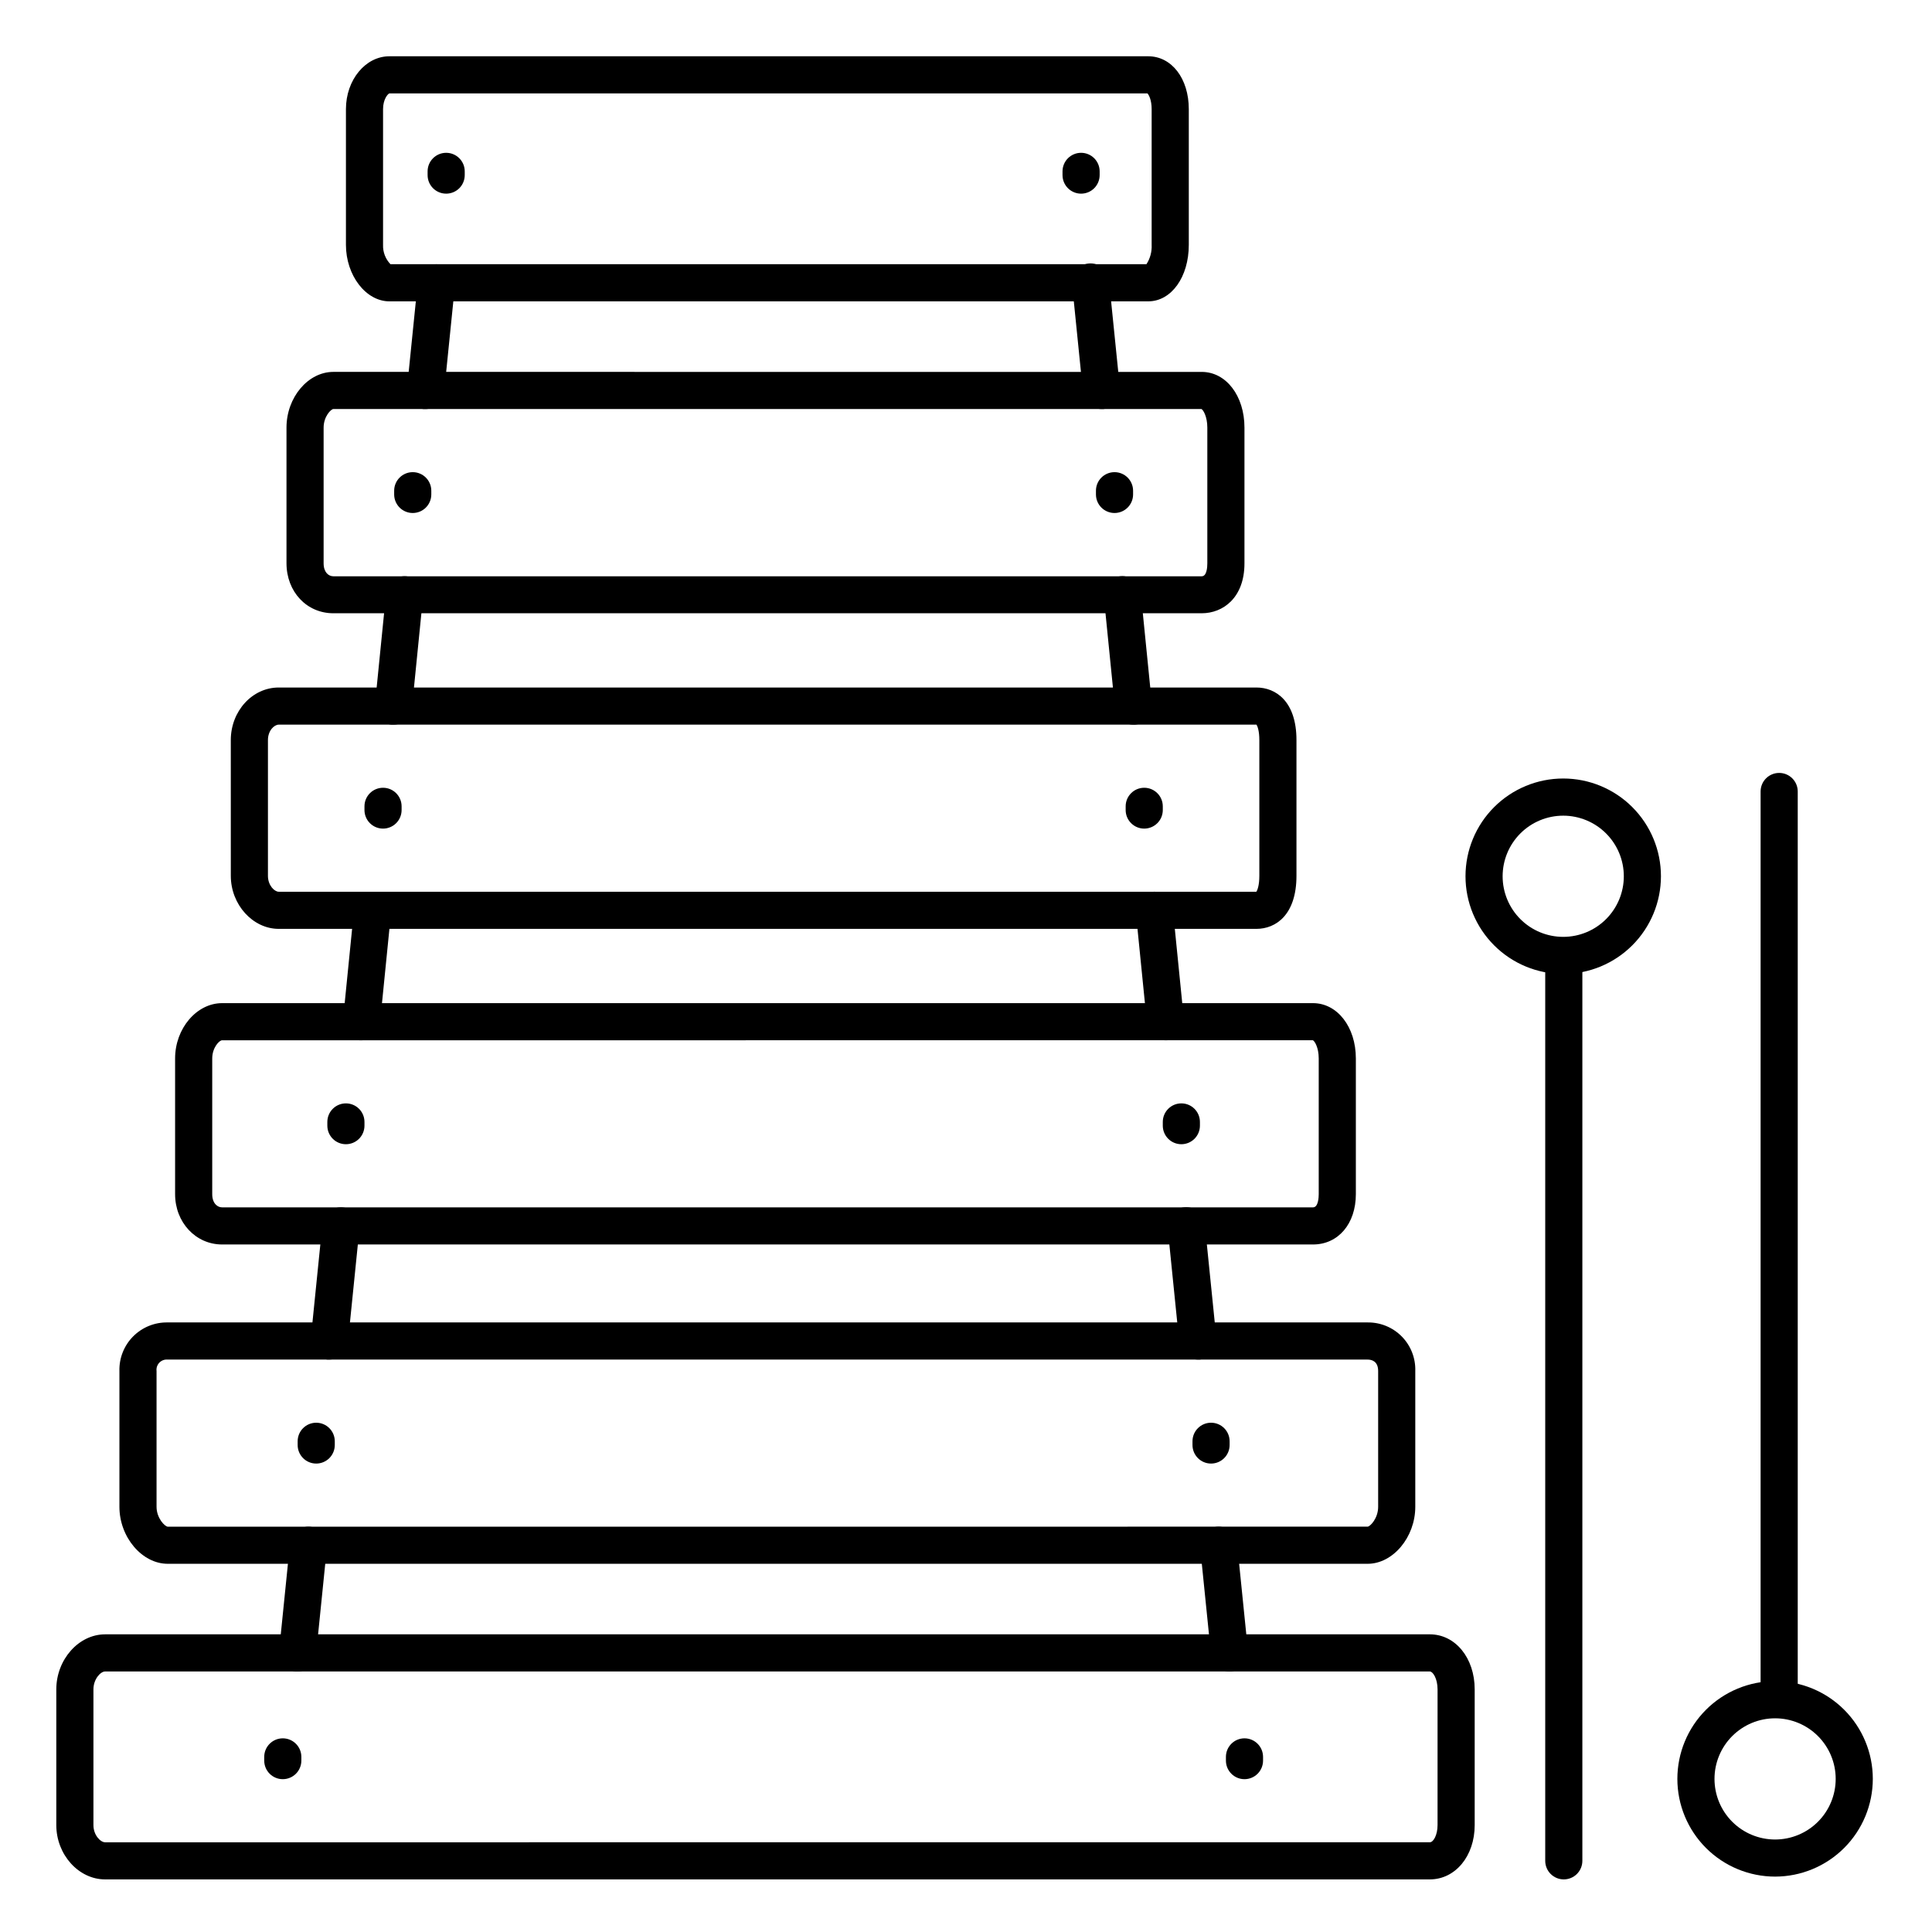 <?xml version="1.0" encoding="UTF-8"?>
<!-- Uploaded to: SVG Repo, www.svgrepo.com, Generator: SVG Repo Mixer Tools -->
<svg fill="#000000" width="800px" height="800px" version="1.1" viewBox="144 144 512 512" xmlns="http://www.w3.org/2000/svg">
 <g>
  <path d="m522.91 642.06h-351.06c-7.027 0-12.93-6.594-12.93-14.387v-35.973c0-7.871 5.902-14.582 12.93-14.582l351.06-0.004c6.781 0 11.898 6.269 11.898 14.582v35.977c0 8.199-5.117 14.387-11.898 14.387zm-351.06-55.102c-1.211 0-3.09 2.035-3.09 4.742v35.977c0 2.637 1.852 4.547 3.09 4.547l351.06-0.004c0.984 0 2.055-1.969 2.055-4.547l0.004-35.973c0-2.856-1.238-4.742-2.055-4.742z"/>
  <path d="m506.44 558.42h-318c-6.801 0-12.793-7.055-12.793-15.105v-35.973c-0.094-3.43 1.219-6.746 3.637-9.18 2.418-2.434 5.727-3.773 9.156-3.703h318c3.406-0.039 6.68 1.312 9.066 3.746 2.383 2.43 3.668 5.731 3.559 9.137v35.977c0 8.047-5.902 15.102-12.625 15.102zm-318-54.117c-0.82-0.078-1.633 0.219-2.207 0.809-0.574 0.594-0.848 1.414-0.746 2.231v35.977c0 3 2.184 5.207 2.953 5.266l318-0.004c0.707-0.07 2.785-2.223 2.785-5.266v-35.973c0-2.648-1.75-3.039-2.785-3.039z"/>
  <path d="m491.96 473.8h-289.1c-6.988 0-12.457-5.852-12.457-13.332v-35.973c0-7.941 5.707-14.652 12.457-14.652h289.1c6.434 0 11.355 6.297 11.355 14.652v35.977c0 7.848-4.676 13.328-11.355 13.328zm0-54.121-289.1 0.004c-0.758 0-2.617 1.969-2.617 4.812v35.977c0 2.402 1.359 3.492 2.617 3.492h289.1c1.406 0 1.516-2.676 1.516-3.492v-35.977c0-2.926-1.105-4.637-1.547-4.812z"/>
  <path d="m476.96 390.16h-259.09c-6.887 0-12.703-6.434-12.703-14.051l-0.004-35.977c0-7.688 5.699-13.934 12.707-13.934h259.09c5.137 0 10.617 3.66 10.617 13.934v35.977c-0.004 10.359-5.484 14.051-10.621 14.051zm-259.09-54.121c-1.191 0-2.863 1.555-2.863 4.094v35.977c0 2.527 1.723 4.211 2.863 4.211h259.07c0.266-0.363 0.797-1.633 0.797-4.211v-35.977c0-2.519-0.512-3.738-0.758-4.094z"/>
  <path d="m462.47 306.52h-230.13c-7.074 0-12.418-5.699-12.418-13.266v-35.938c0-7.981 5.688-14.762 12.418-14.762l230.13 0.004c6.453 0 11.324 6.328 11.324 14.762v35.977c0 9.117-5.688 13.223-11.324 13.223zm-0.07-54.121h-230.06c-0.609 0-2.578 1.969-2.578 4.918v35.977c0 2.363 1.301 3.426 2.578 3.426h230.13c1.34 0 1.484-2.391 1.484-3.426v-35.977c0-2.949-1.109-4.723-1.555-4.918z"/>
  <path d="m448.29 223.86h-201.1c-6.238 0-11.512-6.891-11.512-14.969v-35.973c0-7.727 5.164-14.004 11.512-14.004h201.1c6.227 0 10.754 5.902 10.754 14.004v35.973c0 8.531-4.625 14.969-10.754 14.969zm-200.81-9.84h200.34c0.988-1.523 1.469-3.316 1.379-5.129v-35.973c0-2.43-0.746-3.797-1.113-4.164h-200.9c-0.422 0.129-1.672 1.574-1.672 4.164v35.973c-0.07 1.906 0.641 3.758 1.965 5.129z"/>
  <path d="m558.42 642.06c-2.715 0-4.918-2.203-4.918-4.918v-239.11c0-2.719 2.203-4.922 4.918-4.922 2.719 0 4.922 2.203 4.922 4.922v239.11c0 1.305-0.52 2.555-1.441 3.477s-2.176 1.441-3.481 1.441z"/>
  <path d="m558.27 402.11c-6.867 0-13.457-2.731-18.312-7.586-4.859-4.859-7.586-11.445-7.586-18.312 0-6.871 2.727-13.457 7.586-18.316 4.856-4.856 11.445-7.586 18.312-7.586s13.457 2.731 18.312 7.586c4.859 4.859 7.586 11.445 7.586 18.316-0.004 6.867-2.734 13.449-7.59 18.305s-11.441 7.586-18.309 7.594zm0-41.949c-4.258 0-8.344 1.691-11.355 4.703-3.012 3.016-4.703 7.098-4.703 11.359 0 4.258 1.695 8.344 4.707 11.355 3.012 3.012 7.098 4.703 11.359 4.699 4.258 0 8.344-1.695 11.352-4.707 3.012-3.016 4.703-7.102 4.699-11.359-0.004-4.258-1.699-8.34-4.711-11.348-3.008-3.008-7.09-4.699-11.348-4.703z"/>
  <path d="m615.5 598.77c-2.719 0-4.922-2.203-4.922-4.918v-240.1c0-2.719 2.203-4.918 4.922-4.918 2.715 0 4.918 2.199 4.918 4.918v240.1c0 1.305-0.516 2.555-1.441 3.477-0.922 0.926-2.172 1.441-3.477 1.441z"/>
  <path d="m614.43 641.32c-6.871 0-13.461-2.727-18.32-7.582-4.856-4.856-7.59-11.441-7.59-18.312 0-6.867 2.727-13.457 7.582-18.316 4.856-4.856 11.445-7.586 18.312-7.59 6.871 0 13.461 2.731 18.316 7.586 4.859 4.859 7.586 11.445 7.586 18.316-0.004 6.863-2.734 13.445-7.586 18.301-4.856 4.856-11.438 7.59-18.301 7.598zm0-41.949c-4.262-0.004-8.348 1.688-11.363 4.699-3.012 3.012-4.707 7.098-4.707 11.355 0 4.262 1.691 8.348 4.703 11.359 3.012 3.012 7.098 4.703 11.359 4.703s8.344-1.695 11.355-4.707c3.012-3.016 4.703-7.102 4.699-11.359 0-4.258-1.691-8.336-4.703-11.348-3.008-3.008-7.09-4.699-11.344-4.703z"/>
  <path d="m256.75 252.4c-0.164 0.008-0.332 0.008-0.5 0-2.699-0.273-4.668-2.684-4.398-5.383l2.894-28.535h-0.004c0.273-2.719 2.695-4.699 5.414-4.43 2.719 0.273 4.699 2.695 4.426 5.414l-2.894 28.535h0.004c-0.27 2.519-2.406 4.422-4.941 4.398z"/>
  <path d="m435.93 252.4c-2.539 0.012-4.668-1.906-4.922-4.43l-2.883-28.535c-0.191-1.328 0.164-2.68 0.992-3.738 0.824-1.055 2.047-1.73 3.383-1.867 1.336-0.133 2.672 0.285 3.691 1.156 1.02 0.875 1.641 2.125 1.715 3.465l2.894 28.535c0.137 1.301-0.25 2.602-1.074 3.617-0.82 1.016-2.016 1.664-3.316 1.797-0.16 0.008-0.32 0.008-0.48 0z"/>
  <path d="m222.88 586.96h-0.504c-1.305-0.129-2.504-0.77-3.336-1.789-0.828-1.016-1.219-2.32-1.082-3.625l2.894-28.535c0.129-1.301 0.77-2.492 1.781-3.316 1.012-0.828 2.309-1.219 3.606-1.086 2.703 0.27 4.676 2.684 4.402 5.387l-2.894 28.535h0.004c-0.254 2.504-2.356 4.414-4.871 4.43z"/>
  <path d="m231.22 504.3h-0.473c-2.699-0.277-4.668-2.684-4.398-5.383l3.09-30.504c0.273-2.719 2.695-4.703 5.41-4.43 2.719 0.273 4.703 2.695 4.43 5.41l-3.09 30.504v0.004c-0.27 2.527-2.426 4.438-4.969 4.398z"/>
  <path d="m239.8 419.68h-0.504c-2.699-0.273-4.668-2.684-4.398-5.383l2.953-29.52c0.129-1.301 0.77-2.492 1.781-3.32 1.012-0.824 2.309-1.215 3.606-1.086 2.703 0.273 4.676 2.684 4.402 5.391l-2.953 29.52c-0.266 2.5-2.375 4.394-4.887 4.398z"/>
  <path d="m248.27 336.04c-0.164 0.008-0.332 0.008-0.5 0-2.699-0.273-4.668-2.684-4.398-5.383l2.953-29.52c0.129-1.301 0.77-2.492 1.781-3.32 1.008-0.824 2.305-1.215 3.606-1.086 2.703 0.273 4.676 2.688 4.402 5.391l-2.953 29.52c-0.266 2.5-2.375 4.398-4.891 4.398z"/>
  <path d="m469.86 586.96c-2.535 0.012-4.668-1.906-4.922-4.43l-2.894-28.535h0.004c-0.273-2.703 1.699-5.117 4.402-5.387 2.703-0.273 5.117 1.699 5.387 4.402l2.894 28.535c0.133 1.297-0.258 2.598-1.082 3.609-0.824 1.008-2.019 1.652-3.316 1.781z"/>
  <path d="m461.45 504.3c-2.535 0.012-4.668-1.906-4.918-4.43l-3.09-30.504c-0.273-2.719 1.711-5.141 4.426-5.414 2.719-0.27 5.141 1.711 5.414 4.43l3.09 30.504c0.137 1.297-0.246 2.598-1.07 3.613-0.82 1.016-2.012 1.664-3.309 1.801z"/>
  <path d="m452.88 419.68c-2.531 0.012-4.66-1.898-4.922-4.418l-2.953-29.52h0.004c-0.273-2.707 1.699-5.117 4.402-5.391 2.703-0.27 5.117 1.699 5.387 4.406l2.953 29.52c0.133 1.297-0.258 2.594-1.082 3.606-0.824 1.012-2.019 1.652-3.316 1.785-0.156 0.012-0.316 0.016-0.473 0.012z"/>
  <path d="m444.4 336.04c-2.535 0.012-4.664-1.898-4.922-4.418l-2.953-29.52c-0.27-2.707 1.699-5.117 4.406-5.391 2.703-0.27 5.113 1.703 5.387 4.406l2.953 29.52h-0.004c0.133 1.301-0.258 2.598-1.082 3.609-0.828 1.012-2.023 1.652-3.324 1.781-0.152 0.012-0.309 0.016-0.461 0.012z"/>
  <path d="m253.38 279.95c-2.719 0-4.922-2.203-4.922-4.918v-0.984c0-2.719 2.203-4.922 4.922-4.922 2.715 0 4.918 2.203 4.918 4.922v0.984c0 1.305-0.516 2.555-1.441 3.477-0.922 0.926-2.172 1.441-3.477 1.441z"/>
  <path d="m439.36 279.95c-2.719 0-4.922-2.203-4.922-4.918v-0.984c0-2.719 2.203-4.922 4.922-4.922 2.715 0 4.918 2.203 4.918 4.922v0.984c0 1.305-0.516 2.555-1.441 3.477-0.922 0.926-2.172 1.441-3.477 1.441z"/>
  <path d="m245.51 363.59c-2.719 0-4.922-2.203-4.922-4.918v-0.984c0-2.719 2.203-4.922 4.922-4.922 2.715 0 4.918 2.203 4.918 4.922v0.984c0 1.305-0.52 2.555-1.441 3.477-0.922 0.922-2.172 1.441-3.477 1.441z"/>
  <path d="m447.23 363.59c-2.719 0-4.918-2.203-4.918-4.918v-0.984c0-2.719 2.199-4.922 4.918-4.922s4.922 2.203 4.922 4.922v0.984c0 1.305-0.52 2.555-1.441 3.477-0.926 0.922-2.176 1.441-3.481 1.441z"/>
  <path d="m235.67 447.23c-2.719 0-4.922-2.203-4.922-4.918v-0.984c0-2.719 2.203-4.922 4.922-4.922 2.715 0 4.918 2.203 4.918 4.922v0.984c0 1.305-0.52 2.555-1.441 3.477-0.922 0.922-2.172 1.441-3.477 1.441z"/>
  <path d="m457.07 447.23c-2.719 0-4.918-2.203-4.918-4.918v-0.984c0-2.719 2.199-4.922 4.918-4.922s4.922 2.203 4.922 4.922v0.984c0 1.305-0.52 2.555-1.441 3.477-0.922 0.922-2.176 1.441-3.481 1.441z"/>
  <path d="m227.8 531.86c-2.715 0-4.918-2.203-4.918-4.922v-0.984c0-2.715 2.203-4.918 4.918-4.918 2.719 0 4.922 2.203 4.922 4.918v0.984c0 1.305-0.52 2.559-1.441 3.481-0.922 0.922-2.176 1.441-3.481 1.441z"/>
  <path d="m464.94 531.86c-2.715 0-4.918-2.203-4.918-4.922v-0.984c0-2.715 2.203-4.918 4.918-4.918 2.719 0 4.922 2.203 4.922 4.918v0.984c0 1.305-0.52 2.559-1.441 3.481-0.922 0.922-2.176 1.441-3.481 1.441z"/>
  <path d="m218.94 615.5c-2.715 0-4.918-2.203-4.918-4.922v-0.984c0-2.715 2.203-4.918 4.918-4.918 2.719 0 4.922 2.203 4.922 4.918v0.984c0 1.305-0.52 2.559-1.441 3.481-0.922 0.922-2.176 1.441-3.481 1.441z"/>
  <path d="m473.8 615.5c-2.715 0-4.918-2.203-4.918-4.922v-0.984c0-2.715 2.203-4.918 4.918-4.918 2.719 0 4.922 2.203 4.922 4.918v0.984c0 1.305-0.52 2.559-1.441 3.481-0.922 0.922-2.172 1.441-3.481 1.441z"/>
  <path d="m262.24 195.32c-2.719 0-4.922-2.199-4.922-4.918v-0.984c0-2.719 2.203-4.922 4.922-4.922s4.918 2.203 4.918 4.922v0.984c0 1.305-0.516 2.555-1.438 3.481-0.926 0.922-2.176 1.438-3.481 1.438z"/>
  <path d="m430.5 195.32c-2.719 0-4.922-2.199-4.922-4.918v-0.984c0-2.719 2.203-4.922 4.922-4.922 2.715 0 4.918 2.203 4.918 4.922v0.984c0 1.305-0.52 2.555-1.441 3.481-0.922 0.922-2.172 1.438-3.477 1.438z"/>
 </g>
</svg>